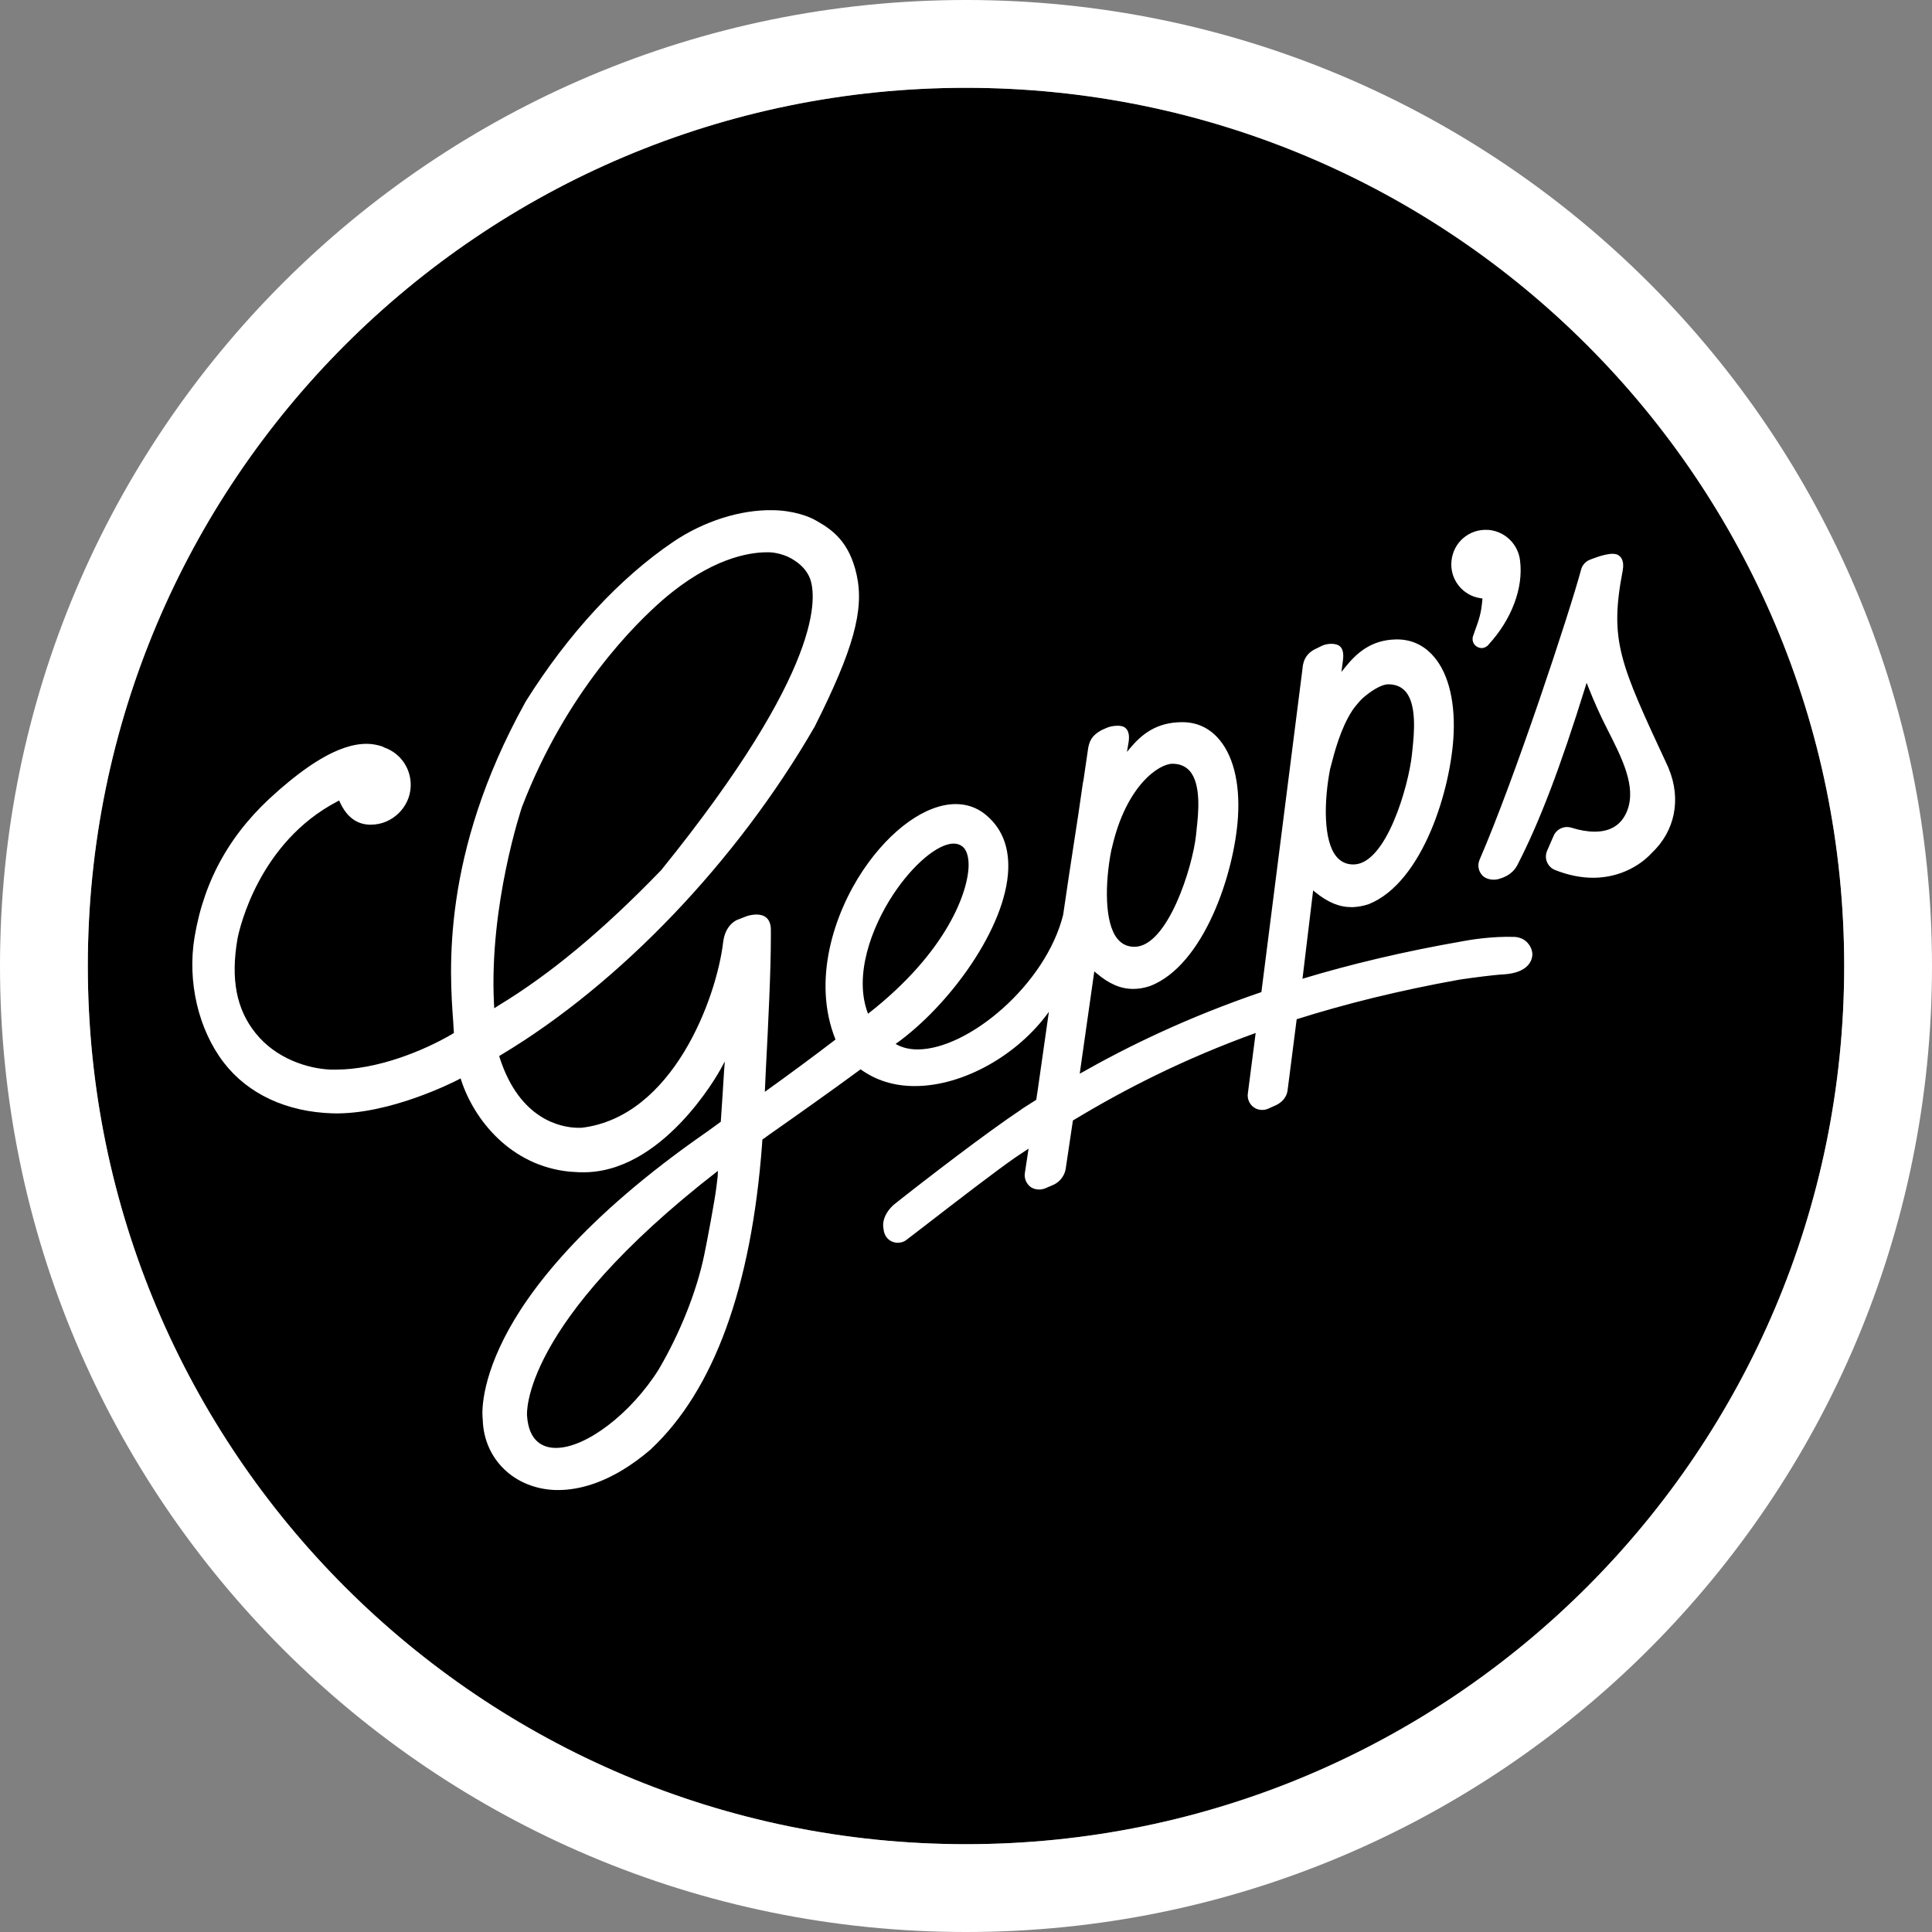 <svg xmlns="http://www.w3.org/2000/svg" version="1.1" xmlns:xlink="http://www.w3.org/1999/xlink" width="88" height="88"><rect width="100%" height="100%" fill="#808080" stroke="none"/><svg width="88" height="88" viewBox="0 0 88 88" fill="none" xmlns="http://www.w3.org/2000/svg">
<path d="M44 84C66.094 84 84 66.094 84 44C84 21.906 66.094 4 44 4C21.906 4 4 21.906 4 44C4 66.094 21.906 84 44 84Z" fill="black"></path>
<path d="M84 44C84 21.906 66.094 4 44 4C21.906 4 4 21.906 4 44C4 66.094 21.906 84 44 84C66.094 84 84 66.094 84 44ZM88 44C88 68.303 68.303 88 44 88C19.697 88 0 68.303 0 44C1.61051e-07 19.697 19.697 1.6103e-07 44 0C68.303 0 88 19.697 88 44Z" fill="white"></path>
<path d="M76.006 35L75.975 34.925C73.763 30.175 73.3 29.188 73.912 25.988C73.944 25.812 73.969 25.494 73.769 25.331C73.7 25.262 73.6 25.225 73.456 25.225C73.044 25.225 72.412 25.5 72.406 25.5C72.219 25.575 72.069 25.744 72.019 25.938C71.494 27.894 68.987 35.487 67.394 39.156C67.287 39.406 67.338 39.688 67.525 39.881C67.644 40 67.831 40.069 68.044 40.069C68.131 40.069 68.219 40.056 68.281 40.031C68.875 39.869 69.062 39.506 69.131 39.369C70.125 37.438 71.075 34.944 72.213 31.281L72.269 31.1L72.338 31.275C72.594 31.925 72.875 32.556 73.181 33.156C73.881 34.531 74.55 35.831 74.112 36.938C73.862 37.562 73.369 37.881 72.638 37.881C72.312 37.881 71.956 37.819 71.575 37.7C71.512 37.681 71.444 37.669 71.375 37.669C71.119 37.669 70.869 37.825 70.769 38.062L70.469 38.75C70.4 38.912 70.394 39.1 70.463 39.263C70.531 39.425 70.662 39.562 70.825 39.625C71.419 39.862 72.006 39.981 72.562 39.981C74.131 39.981 75.044 39.062 75.206 38.881L75.237 38.85C76.294 37.85 76.588 36.413 76.006 35ZM67.45 27.25C67.463 27.25 67.481 27.256 67.525 27.262C67.463 27.956 67.4 28.125 67.119 28.906L67.094 28.981C67.081 29.012 67.075 29.044 67.075 29.081C67.069 29.188 67.1 29.294 67.175 29.375C67.244 29.456 67.344 29.506 67.469 29.519H67.481C67.606 29.519 67.731 29.456 67.8 29.363C68.856 28.212 69.394 26.781 69.237 25.538C69.156 24.794 68.556 24.206 67.812 24.137H67.787C66.925 24.075 66.188 24.706 66.112 25.562C66.031 26.387 66.619 27.137 67.45 27.25ZM68.994 42.675C67.975 42.638 66.925 42.812 66.638 42.869C63.913 43.344 61.494 43.925 59.325 44.581L59.331 44.544L59.812 40.556L59.9 40.631C60.487 41.106 61 41.319 61.562 41.319H61.606C61.837 41.312 62.081 41.269 62.331 41.188C62.344 41.181 62.356 41.181 62.362 41.175C64.806 40.181 66.106 35.938 66.213 33.388C66.275 31.8 65.919 30.519 65.194 29.781C64.769 29.35 64.244 29.125 63.638 29.125H63.581C62.431 29.15 61.775 29.762 61.244 30.425L61.1 30.606L61.169 30.087C61.212 29.75 61.163 29.531 61.006 29.419C60.894 29.337 60.731 29.325 60.638 29.325C60.494 29.325 60.344 29.356 60.231 29.406L59.975 29.531C59.569 29.706 59.35 30.019 59.325 30.475L57.462 45.131L57.456 45.188C54.094 46.337 51.4 47.644 49.181 48.906L49.225 48.587L49.844 44.244L49.931 44.319C50.519 44.819 51.044 45.044 51.619 45.044C51.85 45.044 52.094 45.006 52.344 44.925L52.369 44.919C54.844 43.975 56.231 39.756 56.388 37.206C56.487 35.619 56.15 34.331 55.444 33.581C55.013 33.125 54.481 32.894 53.85 32.894C52.638 32.894 51.975 33.487 51.481 34.069L51.331 34.25L51.406 33.806C51.456 33.481 51.4 33.263 51.244 33.144C51.15 33.069 51.006 33.056 50.9 33.056C50.7 33.056 50.513 33.106 50.413 33.15L50.175 33.256C49.719 33.5 49.6 33.781 49.55 34.175L49.35 35.544C49.337 35.594 49.331 35.625 49.325 35.656L49.119 37.075L48.694 39.85L48.425 41.669C47.638 44.837 44.112 47.8 41.794 47.8C41.406 47.8 41.069 47.712 40.794 47.55C43.231 45.819 45.844 42.25 45.925 39.569C45.956 38.487 45.587 37.644 44.831 37.056C44.45 36.769 44.019 36.625 43.531 36.625C42.175 36.625 40.562 37.781 39.312 39.638C37.994 41.606 36.975 44.656 38.056 47.35C37.112 48.075 35.894 48.975 34.837 49.731L34.881 48.769C35 46.506 35.112 44.175 35.112 42.662V42.412C35.131 41.8 34.781 41.662 34.481 41.656H34.45C34.288 41.656 34.131 41.694 34.025 41.725L33.625 41.881C33.562 41.9 33.038 42.1 32.938 42.919C32.638 45.45 30.656 50.875 26.488 51.369H26.294C25.538 51.35 23.681 50.994 22.769 48.206L22.738 48.1L22.831 48.044C28.238 44.806 33.569 39.225 37.106 33.1C38.869 29.594 39.375 27.781 39.019 26.181C38.688 24.681 37.913 24.131 37.206 23.731L37.138 23.694C36.862 23.531 36.144 23.25 35.194 23.238C33.712 23.212 32.05 23.744 30.663 24.681C28.219 26.338 25.894 28.85 23.95 31.944C23.944 31.956 23.938 31.969 23.925 31.988L23.913 32.013C20.081 38.931 20.475 44.263 20.644 46.544L20.65 46.656C20.656 46.763 20.663 46.869 20.669 46.962L20.675 47.05L20.606 47.094C19.269 47.881 17.169 48.719 15.3 48.719H15.056C14.019 48.675 12.581 48.225 11.65 47.069C10.762 45.969 10.5 44.594 10.819 42.75C10.906 42.306 11.781 38.381 15.363 36.506L15.45 36.462L15.488 36.55C15.787 37.194 16.231 37.538 16.812 37.562H16.9C17.85 37.562 18.663 36.788 18.706 35.837C18.744 35.044 18.269 34.325 17.525 34.056L17.5 34.044C17.462 34.025 17.438 34.013 17.413 34C17.2 33.931 16.981 33.888 16.756 33.881C15.35 33.844 13.775 35.062 12.719 35.975L12.644 36.044C10.544 37.862 9.306 40.031 8.862 42.681C8.525 44.7 9.031 46.888 10.194 48.4C11.294 49.831 13.056 50.65 15.162 50.712C17.769 50.781 20.762 49.237 20.887 49.169L20.981 49.119L21.012 49.219C21.587 50.969 23.231 53.106 25.962 53.369L26.062 53.375C26.169 53.381 26.275 53.388 26.381 53.394H26.45C30.137 53.506 32.706 48.913 32.812 48.719L33.013 48.35L32.981 48.775C32.981 48.794 32.85 50.888 32.831 51.087V51.094C32.631 51.244 32.425 51.388 32.212 51.544C26.506 55.5 24.031 58.844 22.962 60.956C21.794 63.263 21.981 64.606 21.988 64.65C22.031 66.456 23.425 67.812 25.312 67.869H25.431C26.363 67.869 27.85 67.55 29.625 66.031L29.644 66.013C32.519 63.319 34.225 58.638 34.712 52.112L34.725 51.906C34.8 51.856 34.919 51.769 35.081 51.65C35.975 51.025 37.869 49.688 39.2 48.706C39.888 49.206 40.712 49.469 41.669 49.469C43.875 49.469 46.362 48.056 47.775 46.087L47.275 49.594L47.2 50.094C47.013 50.212 46.831 50.325 46.65 50.444C46.6 50.475 46.55 50.506 46.506 50.544C44.956 51.575 42.188 53.7 40.7 54.881C40.087 55.45 40.244 55.962 40.244 55.969V55.975C40.263 56.231 40.4 56.444 40.612 56.544C40.694 56.581 40.794 56.606 40.888 56.606C41.038 56.606 41.181 56.562 41.288 56.475C41.513 56.306 41.85 56.044 42.263 55.725C43.494 54.775 45.356 53.337 46.269 52.706C46.462 52.581 46.656 52.45 46.85 52.319L46.681 53.431C46.644 53.669 46.744 53.906 46.931 54.056C47.038 54.138 47.181 54.181 47.331 54.181C47.419 54.181 47.513 54.163 47.6 54.131L48.019 53.95C48.35 53.781 48.513 53.462 48.544 53.219L48.869 51.038C51.225 49.612 53.9 48.244 57.194 47.05L56.837 49.812C56.806 50.05 56.906 50.288 57.1 50.431C57.206 50.513 57.344 50.556 57.487 50.556C57.581 50.556 57.675 50.538 57.763 50.5L58.163 50.319C58.275 50.256 58.619 50.062 58.656 49.6L59.062 46.425C61.256 45.731 63.706 45.119 66.487 44.619C66.5 44.619 66.544 44.612 66.619 44.6C66.963 44.55 68.006 44.406 68.494 44.381C69.594 44.312 69.769 43.763 69.794 43.531C69.812 43.337 69.737 43.125 69.588 42.956C69.369 42.688 69.006 42.675 68.994 42.675ZM60.587 35.013L60.612 34.925C60.781 34.269 61.062 33.175 61.6 32.356C61.675 32.237 61.95 31.906 62.05 31.819C62.381 31.519 62.894 31.169 63.237 31.169C63.562 31.169 63.819 31.275 64.013 31.488C64.55 32.087 64.406 33.456 64.338 34.112C64.325 34.212 64.319 34.294 64.312 34.362C64.162 35.788 63.144 39.375 61.644 39.375C61.325 39.375 61.075 39.256 60.875 39.019C60.269 38.3 60.3 36.487 60.587 35.013ZM50.619 38.725L50.644 38.631C51.294 35.756 52.806 34.788 53.4 34.788C53.725 34.788 53.987 34.894 54.181 35.106C54.731 35.712 54.581 37.094 54.506 37.756L54.494 37.881C54.487 37.931 54.481 37.975 54.481 38.013C54.319 39.544 53.169 43.125 51.675 43.125C51.35 43.125 51.1 43.006 50.9 42.763C50.3 42.044 50.325 40.212 50.619 38.725ZM22.512 45.925L22.5 45.7C22.275 41.206 23.762 36.8 23.775 36.756C25.8 31.494 28.944 28.406 30.194 27.319C32.375 25.438 34.1 25.156 34.931 25.156H35.038C35.413 25.169 35.75 25.3 35.819 25.331C35.956 25.387 36.644 25.694 36.894 26.35C37.188 27.137 37.575 30.413 30.113 39.638L30.087 39.663C27.481 42.362 25.062 44.375 22.706 45.8L22.512 45.925ZM32.688 53.6L32.625 54.112C32.562 54.644 32.212 56.513 32.075 57.169C31.731 58.825 30.975 60.725 30 62.381C28.744 64.381 26.694 65.95 25.331 65.95H25.281C24.744 65.938 24.087 65.669 24.006 64.487C24 64.444 23.669 60.331 32.7 53.331L32.688 53.6ZM40.675 40.756C41.575 39.388 42.712 38.425 43.438 38.425C43.594 38.425 43.731 38.469 43.844 38.562C44.019 38.7 44.119 39 44.119 39.4C44.112 40.6 43.144 43.362 39.538 46.175C38.875 44.462 39.681 42.269 40.675 40.756Z" fill="white"></path>
</svg><style>@media (prefers-color-scheme: light) { :root { filter: none; } }
@media (prefers-color-scheme: dark) { :root { filter: none; } }
</style></svg>